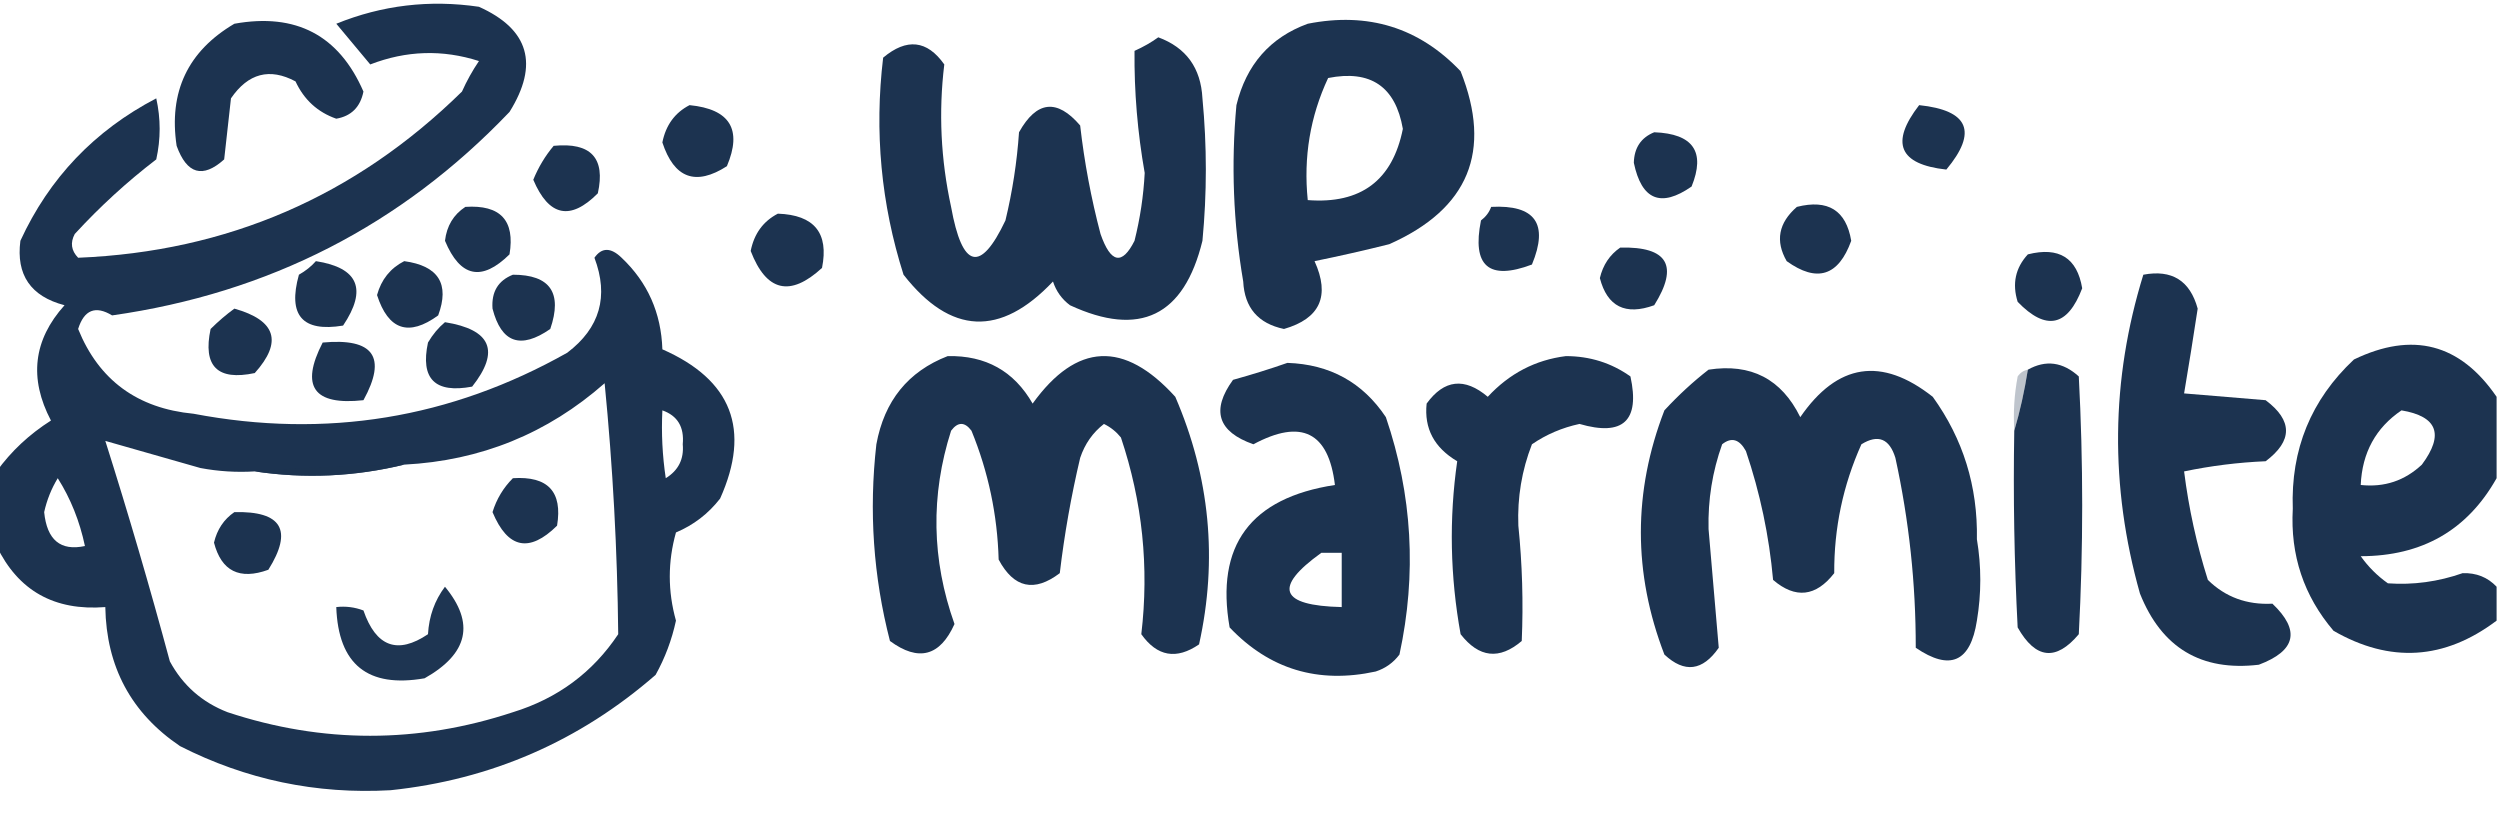<?xml version="1.0" encoding="UTF-8"?>
<svg xmlns="http://www.w3.org/2000/svg" width="258" height="84" viewBox="0 0 258 84" fill="none">
  <g clip-path="url(#clip0_257_790)">
    <path opacity="0.997" fill-rule="evenodd" clip-rule="evenodd" d="M67.656 69.65C59.785 76.497 50.671 80.463 40.313 81.55C32.642 81.985 25.398 80.468 18.58 77C13.544 73.597 10.973 68.813 10.868 62.65C5.612 63.063 1.873 60.964 -0.35 56.35C-0.35 53.783 -0.35 51.217 -0.35 48.65C1.151 46.57 3.021 44.82 5.259 43.4C2.971 39.047 3.438 35.08 6.661 31.5C3.167 30.585 1.648 28.368 2.104 24.85C5.085 18.373 9.759 13.473 16.126 10.15C16.593 12.25 16.593 14.35 16.126 16.45C13.111 18.759 10.307 21.325 7.713 24.15C7.233 25.049 7.35 25.865 8.063 26.6C23.465 25.97 36.669 20.253 47.675 9.45C48.17 8.344 48.755 7.294 49.428 6.3C45.672 5.094 41.933 5.211 38.21 6.65C37.042 5.25 35.873 3.85 34.705 2.45C39.425 0.534 44.333 -0.05 49.428 0.7C54.594 3.02 55.645 6.637 52.583 11.55C41.424 23.246 27.753 30.246 11.569 32.55C9.852 31.507 8.684 31.974 8.063 33.95C10.202 39.23 14.175 42.146 19.982 42.7C33.639 45.292 46.492 43.192 58.542 36.4C61.914 33.844 62.848 30.578 61.346 26.6C62.101 25.52 63.036 25.52 64.15 26.6C66.832 29.137 68.234 32.287 68.357 36.05C75.523 39.201 77.51 44.334 74.316 51.45C73.097 53.019 71.578 54.185 69.759 54.95C68.909 57.98 68.909 61.013 69.759 64.05C69.329 66.041 68.628 67.908 67.656 69.65ZM26.292 48.65C31.459 49.426 36.601 49.193 41.716 47.95C49.603 47.542 56.498 44.742 62.398 39.55C63.245 48.178 63.712 56.811 63.8 65.45C61.17 69.396 57.547 72.079 52.933 73.5C43.108 76.743 33.293 76.743 23.487 73.5C20.852 72.477 18.865 70.727 17.528 68.25C15.467 60.599 13.247 53.016 10.868 45.5C14.063 46.404 17.335 47.337 20.683 48.3C22.538 48.648 24.408 48.765 26.292 48.65ZM68.357 42.35C69.924 42.9 70.625 44.067 70.46 45.85C70.596 47.381 70.011 48.548 68.707 49.35C68.358 47.028 68.241 44.695 68.357 42.35ZM5.96 49.35C7.29 51.453 8.225 53.787 8.765 56.35C6.245 56.891 4.843 55.724 4.558 52.85C4.84 51.59 5.308 50.423 5.96 49.35Z" fill="#1C3350"></path>
    <path opacity="0.998" fill-rule="evenodd" clip-rule="evenodd" d="M24.187 2.45C30.541 1.304 34.981 3.637 37.508 9.45C37.185 11.05 36.25 11.983 34.703 12.25C32.778 11.577 31.376 10.293 30.497 8.4C27.831 6.976 25.611 7.559 23.836 10.15C23.603 12.25 23.369 14.35 23.135 16.45C20.921 18.439 19.285 17.972 18.228 15.05C17.394 9.482 19.381 5.282 24.187 2.45Z" fill="#1C3350"></path>
    <path fill-rule="evenodd" clip-rule="evenodd" d="M134.96 2.45C141.199 1.217 146.457 2.85 150.734 7.35C154.02 15.61 151.567 21.56 143.373 25.2C140.82 25.84 138.25 26.424 135.661 26.95C137.29 30.542 136.238 32.875 132.506 33.95C129.839 33.388 128.437 31.755 128.3 29.05C127.273 23.016 127.039 16.95 127.599 10.85C128.616 6.673 131.07 3.873 134.96 2.45ZM137.063 8.05C141.449 7.183 144.019 8.933 144.775 13.3C143.711 18.621 140.44 21.071 134.96 20.65C134.509 16.212 135.21 12.012 137.063 8.05Z" fill="#1C3350"></path>
    <path opacity="0.999" fill-rule="evenodd" clip-rule="evenodd" d="M119.535 3.85C122.412 4.913 123.93 7.013 124.092 10.15C124.56 15.05 124.56 19.95 124.092 24.85C122.191 32.625 117.634 34.841 110.421 31.5C109.579 30.868 108.994 30.052 108.668 29.05C103.241 34.789 98.1 34.555 93.245 28.35C90.926 21.055 90.225 13.589 91.141 5.95C93.576 3.908 95.679 4.141 97.451 6.65C96.853 11.56 97.087 16.46 98.152 21.35C99.307 27.737 101.177 28.204 103.761 22.75C104.483 19.759 104.951 16.726 105.163 13.65C106.98 10.395 109.084 10.162 111.473 12.95C111.904 16.734 112.605 20.468 113.576 24.15C114.63 27.167 115.799 27.401 117.082 24.85C117.659 22.551 118.01 20.217 118.133 17.85C117.394 13.662 117.043 9.462 117.082 5.25C117.994 4.841 118.813 4.374 119.535 3.85Z" fill="#1C3350"></path>
    <path opacity="0.997" fill-rule="evenodd" clip-rule="evenodd" d="M71.16 10.85C75.335 11.261 76.621 13.361 75.016 17.15C71.791 19.22 69.572 18.403 68.356 14.7C68.711 12.918 69.646 11.635 71.16 10.85Z" fill="#1C3350"></path>
    <path opacity="0.997" fill-rule="evenodd" clip-rule="evenodd" d="M198.057 10.85C203.177 11.387 204.112 13.603 200.862 17.5C195.979 16.964 195.043 14.748 198.057 10.85Z" fill="#1C3350"></path>
    <path opacity="0.997" fill-rule="evenodd" clip-rule="evenodd" d="M170.715 13.65C174.741 13.801 176.026 15.668 174.571 19.25C171.4 21.459 169.413 20.643 168.611 16.8C168.651 15.254 169.352 14.204 170.715 13.65Z" fill="#1C3350"></path>
    <path fill-rule="evenodd" clip-rule="evenodd" d="M57.138 15.05C60.985 14.673 62.504 16.306 61.696 19.95C58.86 22.804 56.64 22.337 55.035 18.55C55.568 17.248 56.269 16.081 57.138 15.05Z" fill="#1C3350"></path>
    <path opacity="0.998" fill-rule="evenodd" clip-rule="evenodd" d="M48.025 21.35C51.646 21.113 53.165 22.747 52.582 26.25C49.713 29.082 47.493 28.616 45.922 24.85C46.102 23.315 46.803 22.149 48.025 21.35Z" fill="#1C3350"></path>
    <path fill-rule="evenodd" clip-rule="evenodd" d="M185.438 21.35C188.651 20.54 190.521 21.707 191.046 24.85C189.731 28.494 187.511 29.195 184.386 26.95C183.191 24.869 183.542 23.002 185.438 21.35Z" fill="#1C3350"></path>
    <path opacity="0.995" fill-rule="evenodd" clip-rule="evenodd" d="M80.275 22.05C84.035 22.181 85.554 24.048 84.832 27.65C81.538 30.676 79.084 30.093 77.471 25.9C77.826 24.118 78.761 22.835 80.275 22.05Z" fill="#1C3350"></path>
    <path fill-rule="evenodd" clip-rule="evenodd" d="M153.889 21.35C158.438 21.11 159.841 23.093 158.096 27.3C153.642 28.979 151.89 27.463 152.837 22.75C153.34 22.369 153.691 21.902 153.889 21.35Z" fill="#1C3350"></path>
    <path opacity="0.996" fill-rule="evenodd" clip-rule="evenodd" d="M167.209 25.55C172.107 25.432 173.275 27.415 170.714 31.5C167.742 32.577 165.872 31.644 165.105 28.7C165.426 27.342 166.127 26.292 167.209 25.55Z" fill="#1C3350"></path>
    <path opacity="0.999" fill-rule="evenodd" clip-rule="evenodd" d="M209.275 26.25C212.488 25.44 214.357 26.607 214.883 29.75C213.375 33.714 211.155 34.181 208.223 31.15C207.639 29.28 207.989 27.647 209.275 26.25Z" fill="#1C3350"></path>
    <path opacity="0.997" fill-rule="evenodd" clip-rule="evenodd" d="M32.601 26.95C36.988 27.634 37.923 29.851 35.406 33.6C31.198 34.295 29.679 32.545 30.848 28.35C31.546 27.954 32.13 27.487 32.601 26.95Z" fill="#1C3350"></path>
    <path opacity="0.998" fill-rule="evenodd" clip-rule="evenodd" d="M41.715 26.95C45.255 27.436 46.423 29.303 45.22 32.55C42.178 34.765 40.075 34.065 38.91 30.45C39.349 28.849 40.284 27.682 41.715 26.95Z" fill="#1C3350"></path>
    <path opacity="0.997" fill-rule="evenodd" clip-rule="evenodd" d="M221.192 28.35C224.139 27.791 226.009 28.958 226.801 31.85C226.355 34.79 225.887 37.706 225.399 40.6C228.203 40.833 231.008 41.067 233.812 41.3C236.616 43.4 236.616 45.5 233.812 47.6C230.979 47.721 228.175 48.071 225.399 48.65C225.875 52.448 226.693 56.182 227.853 59.85C229.657 61.619 231.877 62.436 234.513 62.3C237.414 65.058 236.947 67.158 233.111 68.6C227.165 69.305 223.076 66.855 220.842 61.25C217.719 50.168 217.836 39.201 221.192 28.35Z" fill="#1C3350"></path>
    <path opacity="0.999" fill-rule="evenodd" clip-rule="evenodd" d="M52.932 28.35C56.78 28.353 58.065 30.22 56.788 33.95C53.721 36.08 51.735 35.38 50.828 31.85C50.704 30.123 51.405 28.956 52.932 28.35Z" fill="#1C3350"></path>
    <path fill-rule="evenodd" clip-rule="evenodd" d="M24.188 31.85C28.484 33.06 29.185 35.276 26.291 38.5C22.435 39.317 20.916 37.8 21.734 33.95C22.537 33.155 23.355 32.455 24.188 31.85Z" fill="#1C3350"></path>
    <path opacity="0.996" fill-rule="evenodd" clip-rule="evenodd" d="M45.921 33.25C50.691 34.015 51.626 36.232 48.725 39.9C44.886 40.618 43.367 39.101 44.168 35.35C44.658 34.517 45.242 33.817 45.921 33.25Z" fill="#1C3350"></path>
    <path opacity="0.998" fill-rule="evenodd" clip-rule="evenodd" d="M257.649 40.95C257.649 43.75 257.649 46.55 257.649 49.35C254.637 54.71 249.963 57.393 243.627 57.4C244.408 58.499 245.343 59.432 246.432 60.2C249.049 60.384 251.62 60.034 254.144 59.15C255.556 59.105 256.724 59.572 257.649 60.55C257.649 61.717 257.649 62.883 257.649 64.05C252.267 68.105 246.658 68.455 240.823 65.1C237.75 61.495 236.348 57.295 236.616 52.5C236.396 46.387 238.499 41.254 242.926 37.1C248.981 34.178 253.889 35.462 257.649 40.95ZM247.834 42.35C251.55 42.974 252.251 44.841 249.937 47.95C248.165 49.612 246.061 50.312 243.627 50.05C243.774 46.718 245.177 44.151 247.834 42.35Z" fill="#1C3350"></path>
    <path opacity="0.996" fill-rule="evenodd" clip-rule="evenodd" d="M33.301 35.35C38.558 34.863 39.96 36.846 37.508 41.3C32.362 41.866 30.96 39.883 33.301 35.35Z" fill="#1C3350"></path>
    <path opacity="0.997" fill-rule="evenodd" clip-rule="evenodd" d="M97.802 36.75C101.726 36.666 104.648 38.299 106.566 41.65C111.101 35.357 116.009 35.124 121.289 40.95C124.864 49.234 125.683 57.75 123.743 66.5C121.405 68.104 119.418 67.754 117.783 65.45C118.599 58.536 117.898 51.769 115.68 45.15C115.197 44.55 114.613 44.084 113.927 43.75C112.774 44.645 111.955 45.812 111.474 47.25C110.546 51.175 109.845 55.142 109.37 59.15C106.734 61.151 104.63 60.685 103.061 57.75C102.931 53.135 101.996 48.702 100.256 44.45C99.555 43.517 98.854 43.517 98.153 44.45C96.024 51.111 96.14 57.761 98.504 64.4C97.008 67.732 94.788 68.316 91.843 66.15C90.127 59.492 89.659 52.725 90.441 45.85C91.262 41.368 93.716 38.335 97.802 36.75Z" fill="#1C3350"></path>
    <path opacity="0.998" fill-rule="evenodd" clip-rule="evenodd" d="M161.602 36.75C164.078 36.754 166.299 37.454 168.262 38.85C169.26 43.427 167.507 45.06 163.004 43.75C161.212 44.136 159.576 44.836 158.096 45.85C157.05 48.538 156.582 51.338 156.694 54.25C157.098 58.22 157.215 62.187 157.044 66.15C154.735 68.118 152.632 67.885 150.735 65.45C149.652 59.472 149.535 53.522 150.384 47.6C148.01 46.199 146.958 44.215 147.229 41.65C149.039 39.16 151.142 38.927 153.539 40.95C155.766 38.545 158.454 37.145 161.602 36.75Z" fill="#1C3350"></path>
    <path opacity="0.995" fill-rule="evenodd" clip-rule="evenodd" d="M207.872 44.45C208.463 42.459 208.93 40.358 209.274 38.15C211.127 37.114 212.88 37.348 214.532 38.85C215 47.717 215 56.583 214.532 65.45C212.176 68.253 210.073 68.02 208.222 64.75C207.872 57.987 207.755 51.221 207.872 44.45Z" fill="#1C3350"></path>
    <path opacity="0.998" fill-rule="evenodd" clip-rule="evenodd" d="M132.856 37.45C137.242 37.596 140.631 39.463 143.022 43.05C145.754 51.067 146.221 59.234 144.424 67.55C143.791 68.391 142.974 68.975 141.971 69.3C136.034 70.59 131.009 69.073 126.897 64.75C125.419 56.287 129.041 51.387 137.764 50.05C137.111 44.59 134.307 43.191 129.351 45.85C125.668 44.555 124.967 42.339 127.248 39.2C129.218 38.653 131.088 38.069 132.856 37.45ZM136.362 57.05C137.063 57.05 137.764 57.05 138.465 57.05C138.465 58.917 138.465 60.783 138.465 62.65C132.071 62.502 131.37 60.636 136.362 57.05Z" fill="#1C3350"></path>
    <path opacity="0.998" fill-rule="evenodd" clip-rule="evenodd" d="M176.323 38.15C180.697 37.475 183.852 39.108 185.788 43.05C189.619 37.487 194.176 36.787 199.459 40.95C202.595 45.298 204.114 50.198 204.016 55.65C204.484 58.45 204.484 61.25 204.016 64.05C203.354 68.331 201.25 69.265 197.706 66.85C197.715 60.23 197.014 53.697 195.603 47.25C194.987 45.258 193.818 44.791 192.098 45.85C190.201 50.071 189.267 54.505 189.293 59.15C187.396 61.585 185.293 61.818 182.983 59.85C182.574 55.292 181.639 50.858 180.179 46.55C179.503 45.318 178.684 45.084 177.725 45.85C176.718 48.67 176.251 51.587 176.323 54.6C176.684 58.713 177.034 62.797 177.375 66.85C175.708 69.251 173.838 69.484 171.766 67.55C168.528 59.14 168.528 50.74 171.766 42.35C173.212 40.786 174.731 39.386 176.323 38.15Z" fill="#1C3350"></path>
    <path opacity="0.286" fill-rule="evenodd" clip-rule="evenodd" d="M209.275 38.15C208.931 40.359 208.465 42.459 207.873 44.45C207.758 42.569 207.875 40.702 208.223 38.85C208.492 38.461 208.842 38.227 209.275 38.15Z" fill="#1C3350"></path>
    <path opacity="0.831" fill-rule="evenodd" clip-rule="evenodd" d="M41.715 47.95C36.6 49.193 31.459 49.426 26.291 48.65C31.421 48.218 36.562 47.984 41.715 47.95Z" fill="#1C3350"></path>
    <path opacity="0.996" fill-rule="evenodd" clip-rule="evenodd" d="M52.931 49.35C56.552 49.113 58.071 50.747 57.489 54.25C54.619 57.082 52.399 56.615 50.828 52.85C51.243 51.504 51.944 50.338 52.931 49.35Z" fill="#1C3350"></path>
    <path opacity="0.999" fill-rule="evenodd" clip-rule="evenodd" d="M24.187 52.85C29.085 52.732 30.254 54.715 27.693 58.8C24.72 59.877 22.85 58.944 22.084 56C22.404 54.642 23.105 53.592 24.187 52.85Z" fill="#1C3350"></path>
    <path opacity="0.988" fill-rule="evenodd" clip-rule="evenodd" d="M45.92 60.55C49.03 64.309 48.328 67.459 43.817 70C37.949 71.023 34.911 68.573 34.703 62.65C35.666 62.54 36.601 62.657 37.508 63C38.804 66.75 41.025 67.567 44.168 65.45C44.275 63.594 44.86 61.961 45.92 60.55Z" fill="#1C3350"></path>
  </g>
  <defs>
    <clipPath id="clip0_257_790">
      <rect width="258" height="84" fill="white"></rect>
    </clipPath>
  </defs>
</svg>

